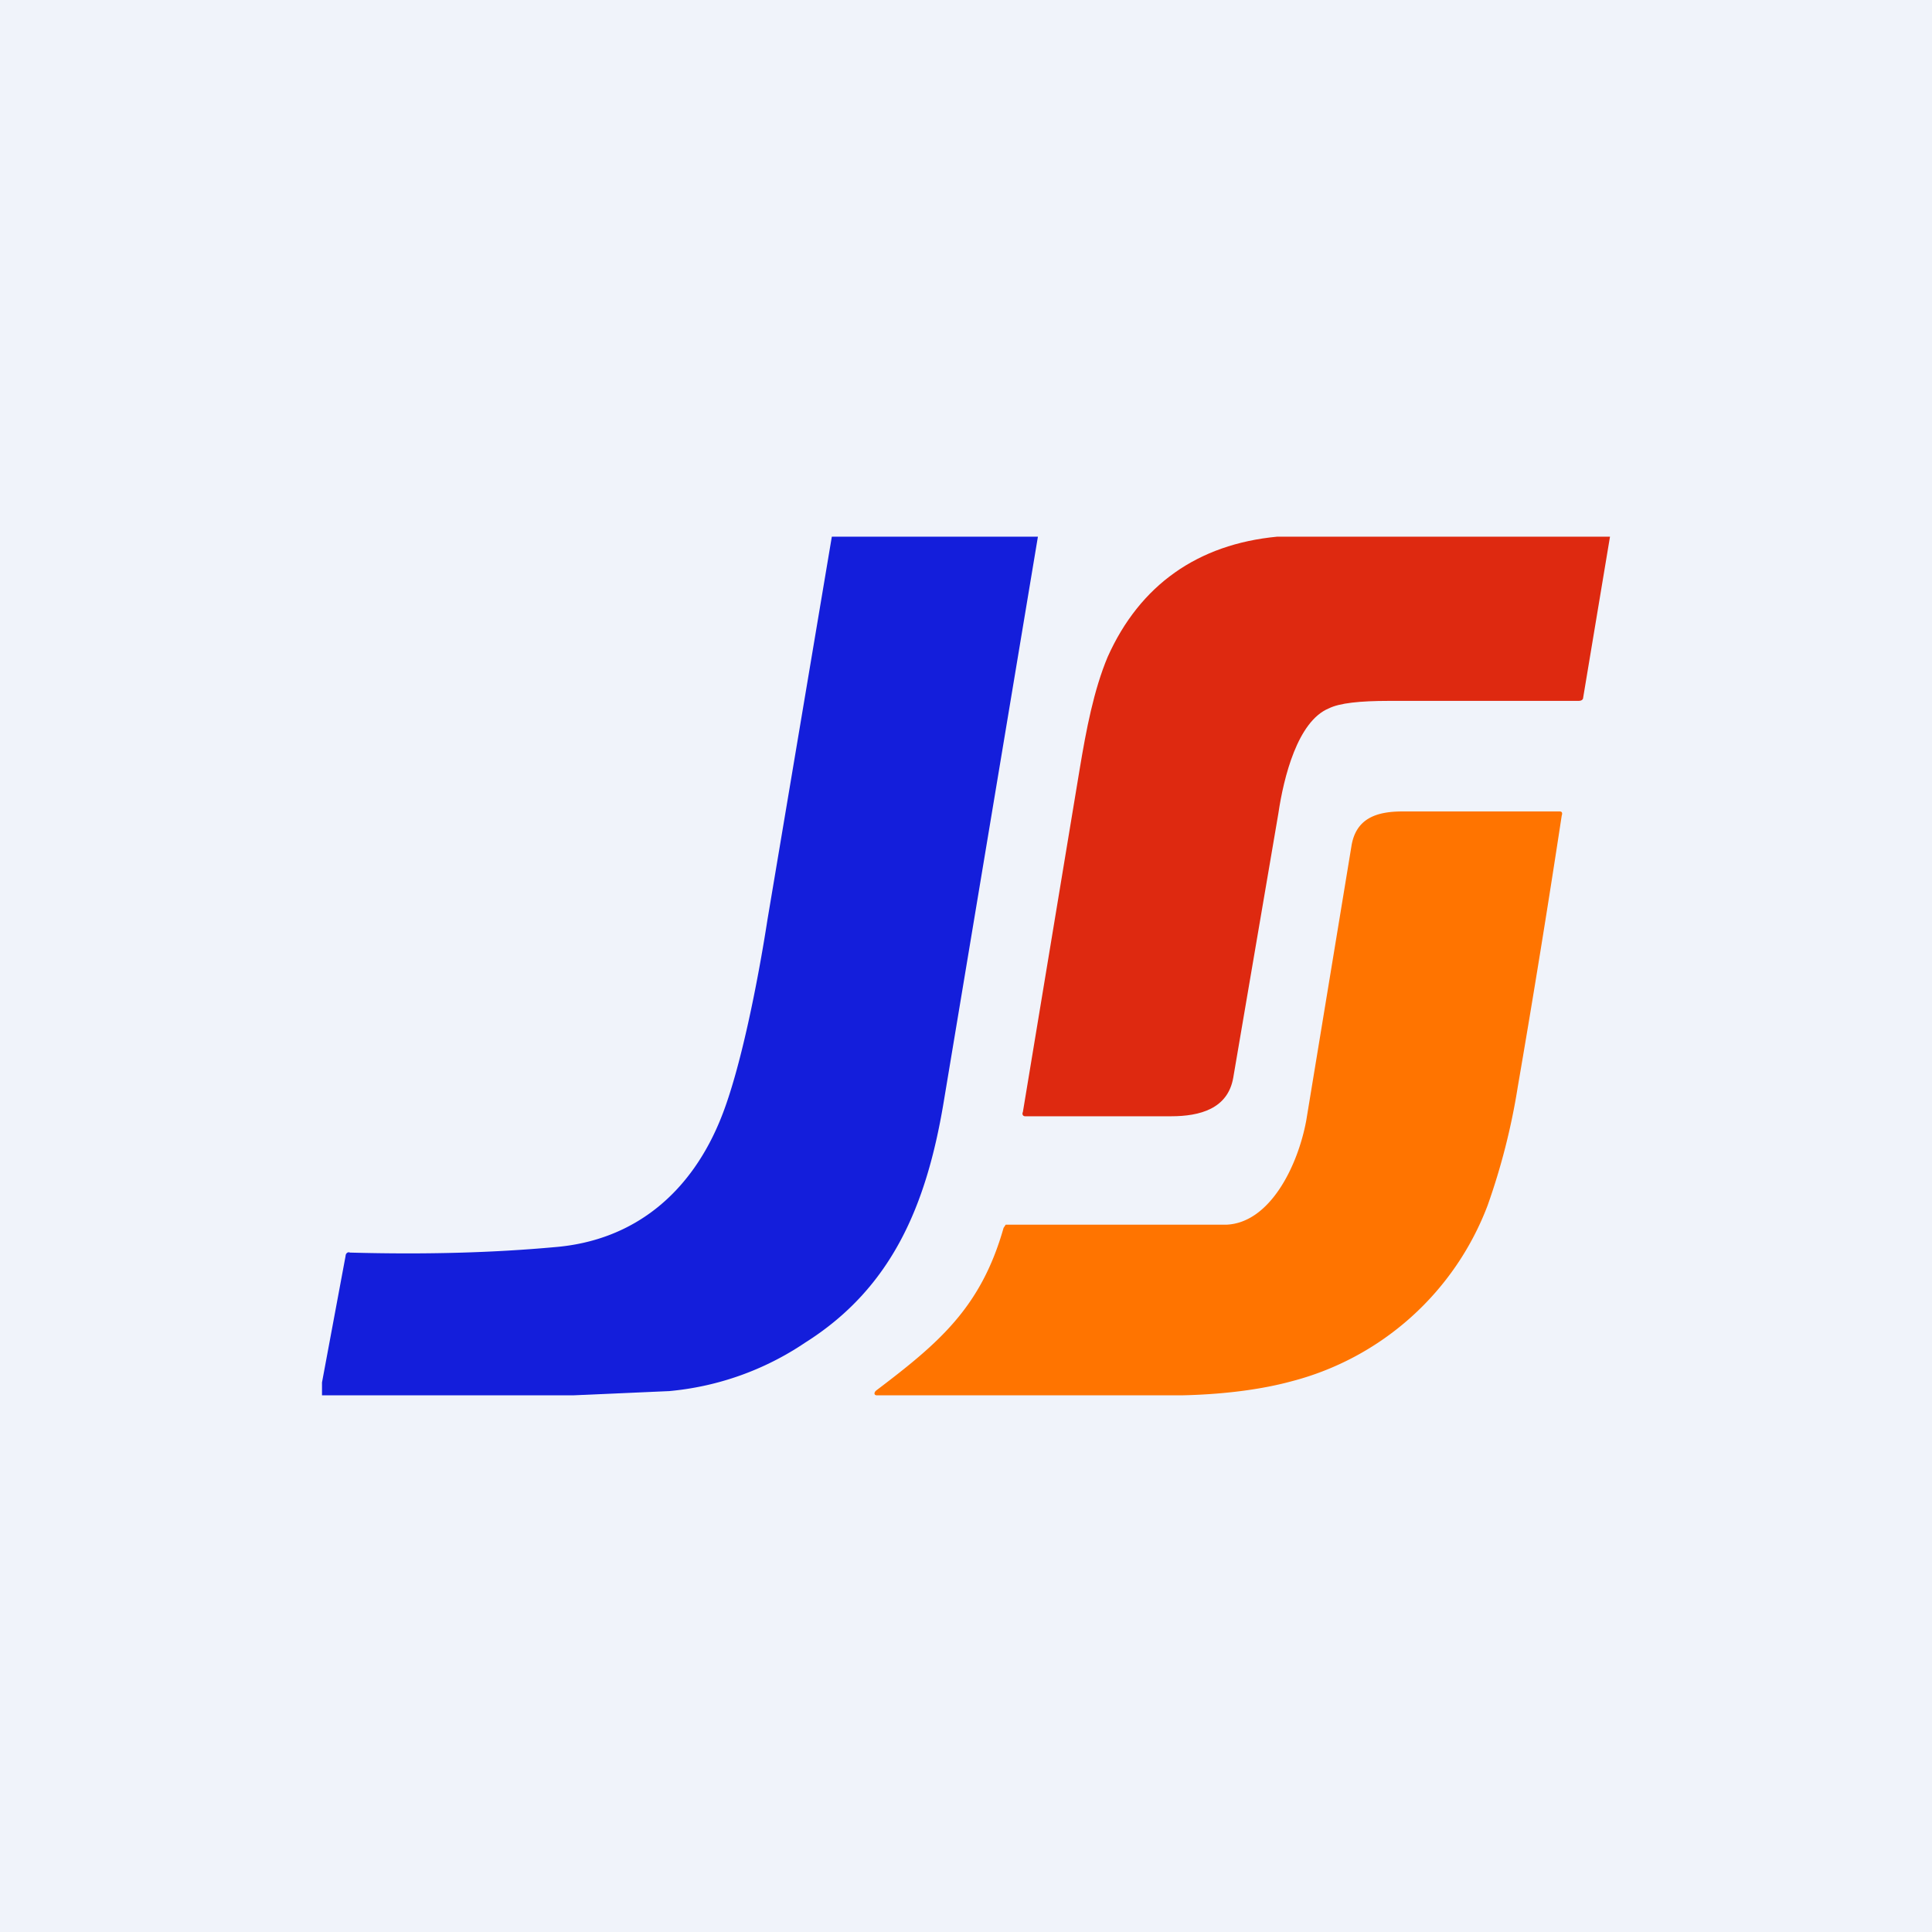 <!-- by TradingView --><svg width="18" height="18" viewBox="0 0 18 18" xmlns="http://www.w3.org/2000/svg"><path fill="#F0F3FA" d="M0 0h18v18H0z"/><path d="M7.75 5h1.92l-.88 5.28c-.16.95-.48 1.72-1.29 2.23a2.7 2.7 0 0 1-1.26.45l-.9.04H3v-.12l.22-1.18c0-.02.02-.04.04-.03.72.02 1.35 0 1.9-.05.77-.06 1.29-.53 1.56-1.21.18-.45.34-1.26.43-1.84L7.75 5Z" fill="#141EDB"/><path d="M11.9 5H15l-.25 1.5c0 .02-.02.03-.04.03h-1.77c-.27 0-.46.02-.56.07-.29.12-.42.64-.47.98l-.42 2.46c-.05.29-.31.36-.58.36H9.55c-.02 0-.03-.02-.02-.04l.53-3.2c.06-.36.13-.73.26-1.04.3-.67.84-1.05 1.58-1.12Z" fill="#DE2910"/><path d="M13.86 11.23a2.67 2.67 0 0 1-1.83 1.64c-.22.06-.56.12-1.02.13H8.17c-.03 0-.03-.03 0-.05.58-.44.97-.77 1.18-1.51l.02-.03h2.06c.4-.02.66-.54.74-.97l.42-2.55c.04-.27.24-.33.48-.33h1.46c.02 0 .03.01.02.04a132 132 0 0 1-.41 2.53 6.2 6.2 0 0 1-.28 1.1Z" fill="#FF7400"/></svg>